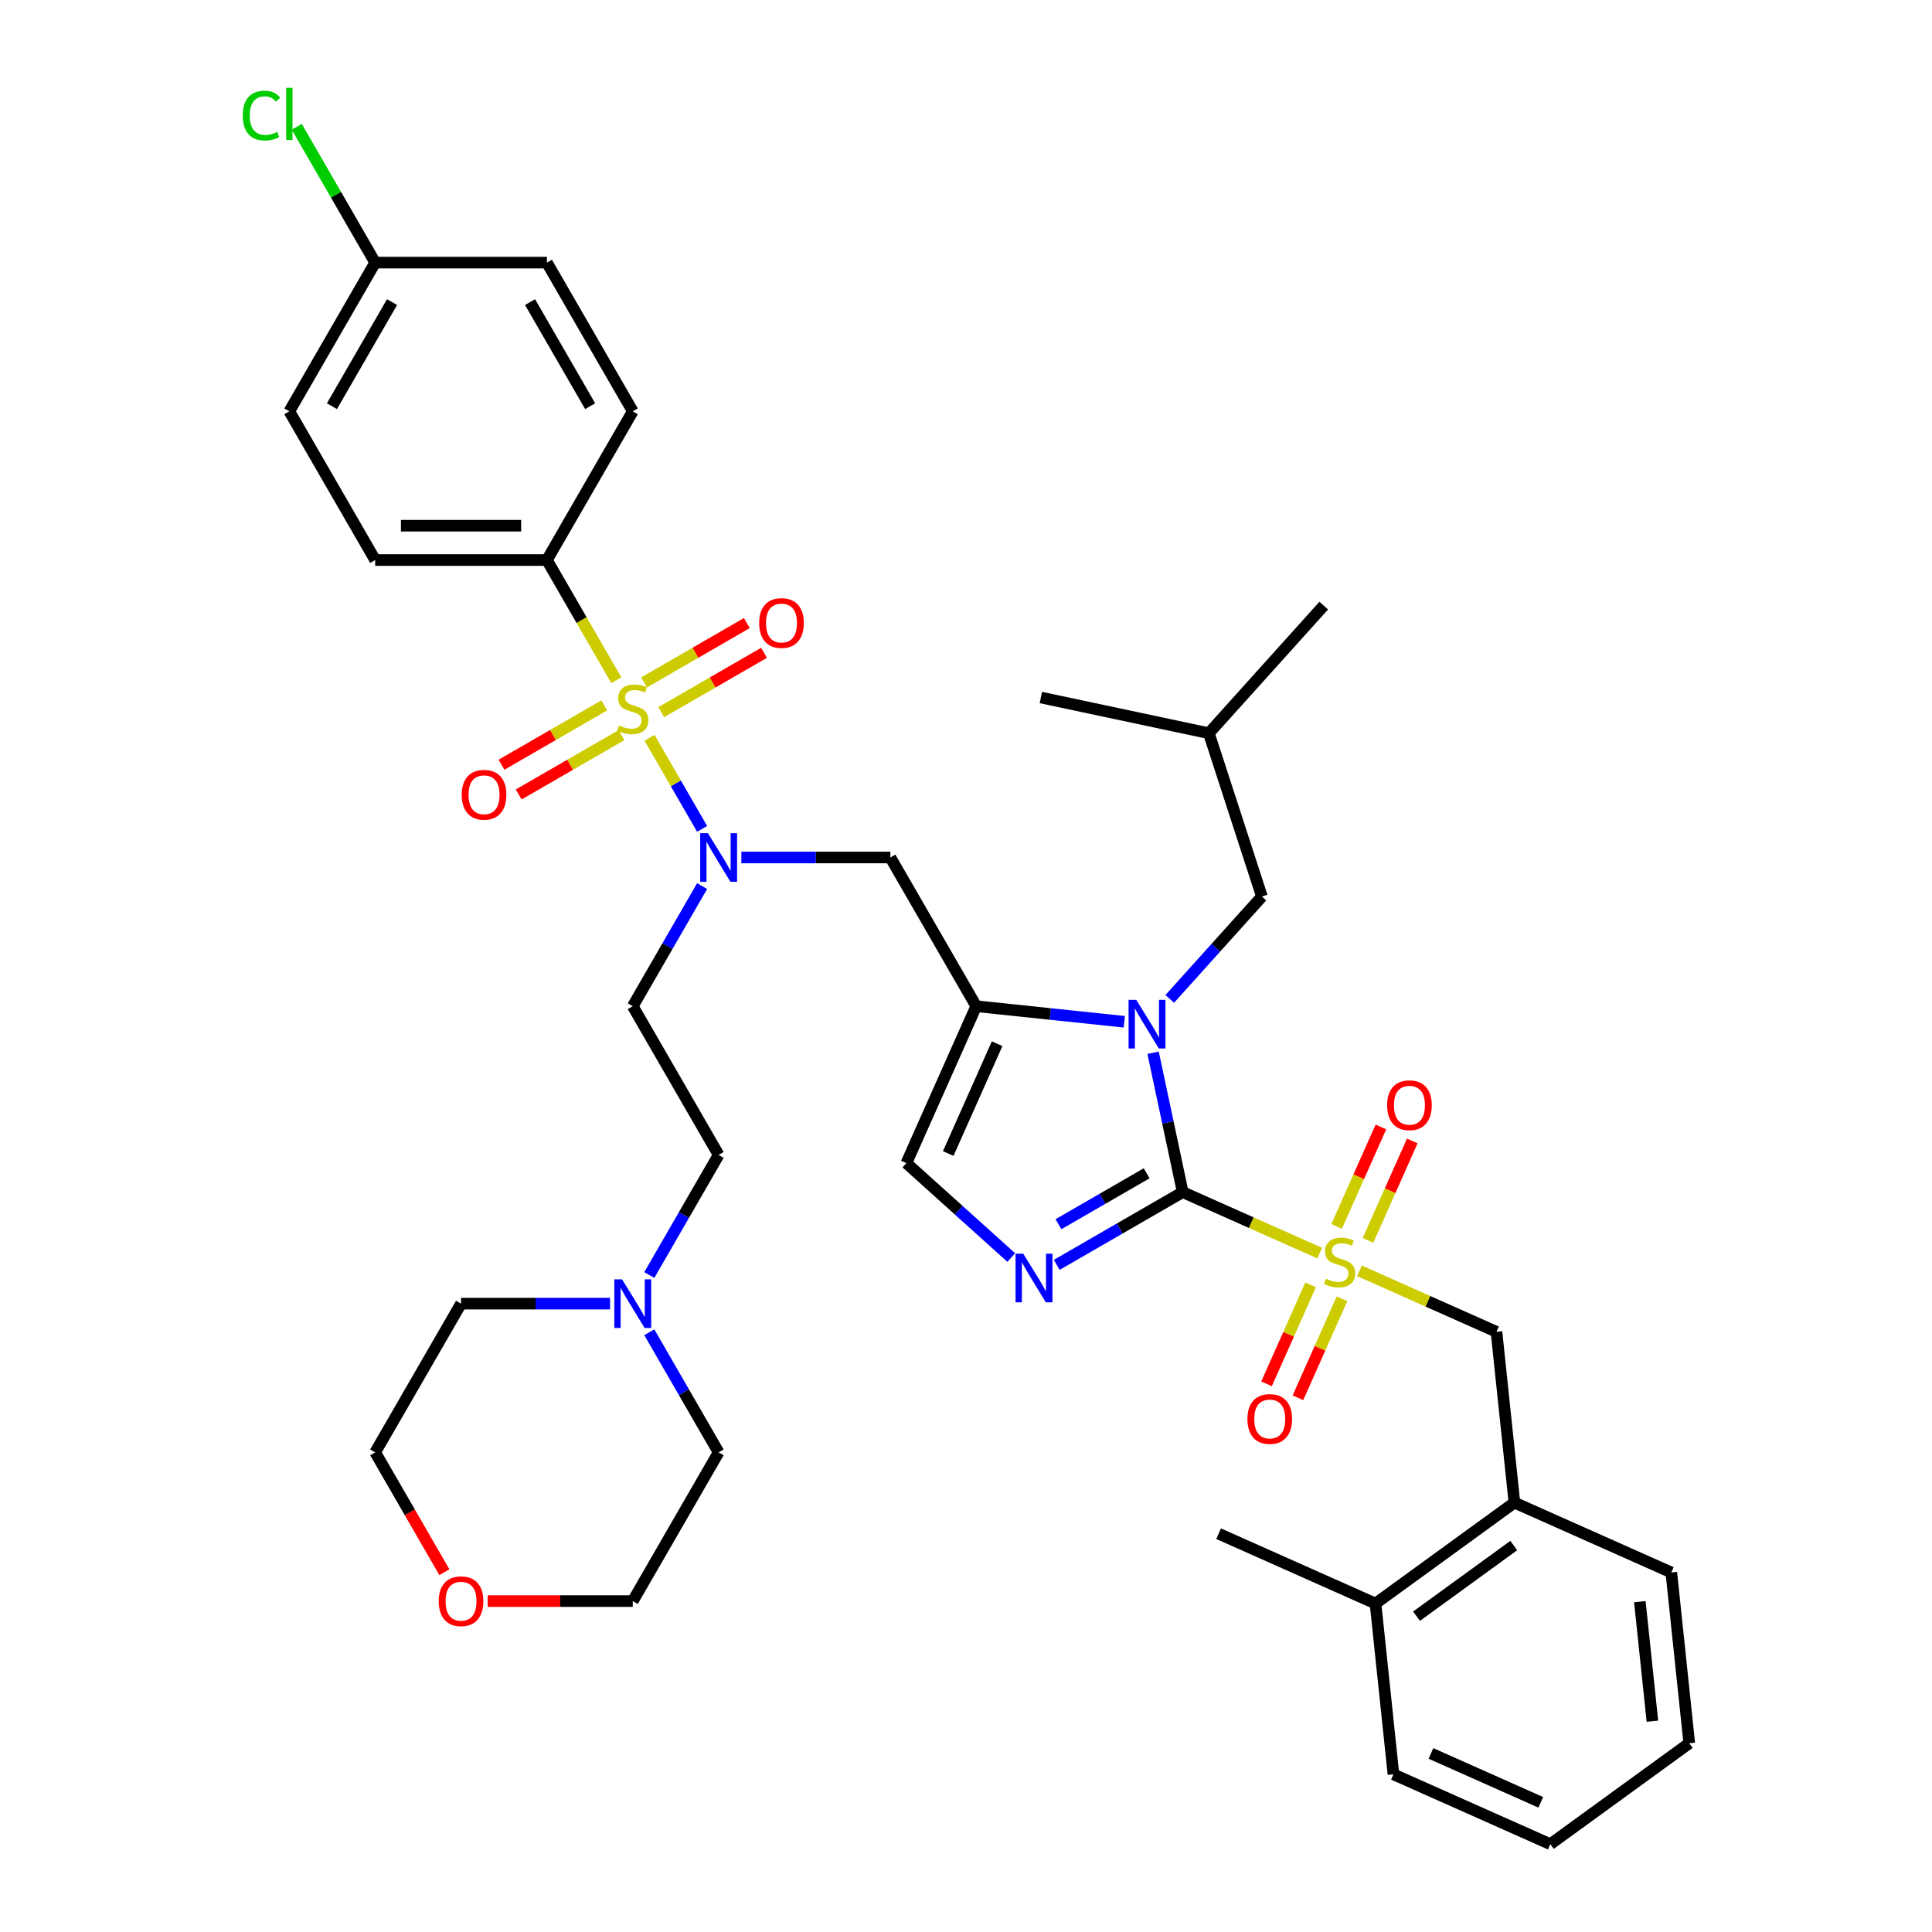 <?xml version='1.0' encoding='iso-8859-1'?>
<svg version='1.1' baseProfile='full'
              xmlns='http://www.w3.org/2000/svg'
                      xmlns:rdkit='http://www.rdkit.org/xml'
                      xmlns:xlink='http://www.w3.org/1999/xlink'
                  xml:space='preserve'
width='1000px' height='1000px' viewBox='0 0 1000 1000'>
<!-- END OF HEADER -->
<rect style='opacity:1.0;fill:#FFFFFF;stroke:none' width='1000' height='1000' x='0' y='0'> </rect>
<path class='bond-0' d='M 383.732,443.833 L 422.291,443.833' style='fill:none;fill-rule:evenodd;stroke:#0000FF;stroke-width:6px;stroke-linecap:butt;stroke-linejoin:miter;stroke-opacity:1' />
<path class='bond-0' d='M 422.291,443.833 L 460.849,443.833' style='fill:none;fill-rule:evenodd;stroke:#000000;stroke-width:6px;stroke-linecap:butt;stroke-linejoin:miter;stroke-opacity:1' />
<path class='bond-1' d='M 363.414,429.024 L 349.804,405.45' style='fill:none;fill-rule:evenodd;stroke:#0000FF;stroke-width:6px;stroke-linecap:butt;stroke-linejoin:miter;stroke-opacity:1' />
<path class='bond-1' d='M 349.804,405.45 L 336.193,381.876' style='fill:none;fill-rule:evenodd;stroke:#CCCC00;stroke-width:6px;stroke-linecap:butt;stroke-linejoin:miter;stroke-opacity:1' />
<path class='bond-2' d='M 363.414,458.641 L 345.468,489.725' style='fill:none;fill-rule:evenodd;stroke:#0000FF;stroke-width:6px;stroke-linecap:butt;stroke-linejoin:miter;stroke-opacity:1' />
<path class='bond-2' d='M 345.468,489.725 L 327.521,520.81' style='fill:none;fill-rule:evenodd;stroke:#000000;stroke-width:6px;stroke-linecap:butt;stroke-linejoin:miter;stroke-opacity:1' />
<path class='bond-3' d='M 283.078,289.879 L 194.193,289.879' style='fill:none;fill-rule:evenodd;stroke:#000000;stroke-width:6px;stroke-linecap:butt;stroke-linejoin:miter;stroke-opacity:1' />
<path class='bond-3' d='M 269.745,272.101 L 207.526,272.101' style='fill:none;fill-rule:evenodd;stroke:#000000;stroke-width:6px;stroke-linecap:butt;stroke-linejoin:miter;stroke-opacity:1' />
<path class='bond-4' d='M 283.078,289.879 L 327.521,212.901' style='fill:none;fill-rule:evenodd;stroke:#000000;stroke-width:6px;stroke-linecap:butt;stroke-linejoin:miter;stroke-opacity:1' />
<path class='bond-5' d='M 283.078,289.879 L 301.035,320.981' style='fill:none;fill-rule:evenodd;stroke:#000000;stroke-width:6px;stroke-linecap:butt;stroke-linejoin:miter;stroke-opacity:1' />
<path class='bond-5' d='M 301.035,320.981 L 318.992,352.083' style='fill:none;fill-rule:evenodd;stroke:#CCCC00;stroke-width:6px;stroke-linecap:butt;stroke-linejoin:miter;stroke-opacity:1' />
<path class='bond-6' d='M 342.258,368.611 L 368.86,353.252' style='fill:none;fill-rule:evenodd;stroke:#CCCC00;stroke-width:6px;stroke-linecap:butt;stroke-linejoin:miter;stroke-opacity:1' />
<path class='bond-6' d='M 368.86,353.252 L 395.462,337.893' style='fill:none;fill-rule:evenodd;stroke:#FF0000;stroke-width:6px;stroke-linecap:butt;stroke-linejoin:miter;stroke-opacity:1' />
<path class='bond-6' d='M 333.37,353.215 L 359.972,337.857' style='fill:none;fill-rule:evenodd;stroke:#CCCC00;stroke-width:6px;stroke-linecap:butt;stroke-linejoin:miter;stroke-opacity:1' />
<path class='bond-6' d='M 359.972,337.857 L 386.574,322.498' style='fill:none;fill-rule:evenodd;stroke:#FF0000;stroke-width:6px;stroke-linecap:butt;stroke-linejoin:miter;stroke-opacity:1' />
<path class='bond-7' d='M 312.784,365.101 L 286.182,380.459' style='fill:none;fill-rule:evenodd;stroke:#CCCC00;stroke-width:6px;stroke-linecap:butt;stroke-linejoin:miter;stroke-opacity:1' />
<path class='bond-7' d='M 286.182,380.459 L 259.58,395.818' style='fill:none;fill-rule:evenodd;stroke:#FF0000;stroke-width:6px;stroke-linecap:butt;stroke-linejoin:miter;stroke-opacity:1' />
<path class='bond-7' d='M 321.672,380.496 L 295.07,395.855' style='fill:none;fill-rule:evenodd;stroke:#CCCC00;stroke-width:6px;stroke-linecap:butt;stroke-linejoin:miter;stroke-opacity:1' />
<path class='bond-7' d='M 295.07,395.855 L 268.468,411.213' style='fill:none;fill-rule:evenodd;stroke:#FF0000;stroke-width:6px;stroke-linecap:butt;stroke-linejoin:miter;stroke-opacity:1' />
<path class='bond-8' d='M 194.193,289.879 L 149.75,212.901' style='fill:none;fill-rule:evenodd;stroke:#000000;stroke-width:6px;stroke-linecap:butt;stroke-linejoin:miter;stroke-opacity:1' />
<path class='bond-9' d='M 327.521,212.901 L 283.078,135.924' style='fill:none;fill-rule:evenodd;stroke:#000000;stroke-width:6px;stroke-linecap:butt;stroke-linejoin:miter;stroke-opacity:1' />
<path class='bond-9' d='M 305.459,210.243 L 274.349,156.36' style='fill:none;fill-rule:evenodd;stroke:#000000;stroke-width:6px;stroke-linecap:butt;stroke-linejoin:miter;stroke-opacity:1' />
<path class='bond-10' d='M 336.071,659.956 L 354.017,628.871' style='fill:none;fill-rule:evenodd;stroke:#0000FF;stroke-width:6px;stroke-linecap:butt;stroke-linejoin:miter;stroke-opacity:1' />
<path class='bond-10' d='M 354.017,628.871 L 371.964,597.787' style='fill:none;fill-rule:evenodd;stroke:#000000;stroke-width:6px;stroke-linecap:butt;stroke-linejoin:miter;stroke-opacity:1' />
<path class='bond-11' d='M 315.753,674.764 L 277.194,674.764' style='fill:none;fill-rule:evenodd;stroke:#0000FF;stroke-width:6px;stroke-linecap:butt;stroke-linejoin:miter;stroke-opacity:1' />
<path class='bond-11' d='M 277.194,674.764 L 238.636,674.764' style='fill:none;fill-rule:evenodd;stroke:#000000;stroke-width:6px;stroke-linecap:butt;stroke-linejoin:miter;stroke-opacity:1' />
<path class='bond-12' d='M 336.071,689.572 L 354.017,720.657' style='fill:none;fill-rule:evenodd;stroke:#0000FF;stroke-width:6px;stroke-linecap:butt;stroke-linejoin:miter;stroke-opacity:1' />
<path class='bond-12' d='M 354.017,720.657 L 371.964,751.741' style='fill:none;fill-rule:evenodd;stroke:#000000;stroke-width:6px;stroke-linecap:butt;stroke-linejoin:miter;stroke-opacity:1' />
<path class='bond-13' d='M 252.413,828.718 L 289.967,828.718' style='fill:none;fill-rule:evenodd;stroke:#FF0000;stroke-width:6px;stroke-linecap:butt;stroke-linejoin:miter;stroke-opacity:1' />
<path class='bond-13' d='M 289.967,828.718 L 327.521,828.718' style='fill:none;fill-rule:evenodd;stroke:#000000;stroke-width:6px;stroke-linecap:butt;stroke-linejoin:miter;stroke-opacity:1' />
<path class='bond-14' d='M 230.004,813.767 L 212.098,782.754' style='fill:none;fill-rule:evenodd;stroke:#FF0000;stroke-width:6px;stroke-linecap:butt;stroke-linejoin:miter;stroke-opacity:1' />
<path class='bond-14' d='M 212.098,782.754 L 194.193,751.741' style='fill:none;fill-rule:evenodd;stroke:#000000;stroke-width:6px;stroke-linecap:butt;stroke-linejoin:miter;stroke-opacity:1' />
<path class='bond-15' d='M 683.079,648.614 L 647.625,632.829' style='fill:none;fill-rule:evenodd;stroke:#CCCC00;stroke-width:6px;stroke-linecap:butt;stroke-linejoin:miter;stroke-opacity:1' />
<path class='bond-15' d='M 647.625,632.829 L 612.171,617.044' style='fill:none;fill-rule:evenodd;stroke:#000000;stroke-width:6px;stroke-linecap:butt;stroke-linejoin:miter;stroke-opacity:1' />
<path class='bond-16' d='M 703.665,657.78 L 739.119,673.565' style='fill:none;fill-rule:evenodd;stroke:#CCCC00;stroke-width:6px;stroke-linecap:butt;stroke-linejoin:miter;stroke-opacity:1' />
<path class='bond-16' d='M 739.119,673.565 L 774.573,689.35' style='fill:none;fill-rule:evenodd;stroke:#000000;stroke-width:6px;stroke-linecap:butt;stroke-linejoin:miter;stroke-opacity:1' />
<path class='bond-17' d='M 708.069,642.039 L 719.532,616.294' style='fill:none;fill-rule:evenodd;stroke:#CCCC00;stroke-width:6px;stroke-linecap:butt;stroke-linejoin:miter;stroke-opacity:1' />
<path class='bond-17' d='M 719.532,616.294 L 730.994,590.549' style='fill:none;fill-rule:evenodd;stroke:#FF0000;stroke-width:6px;stroke-linecap:butt;stroke-linejoin:miter;stroke-opacity:1' />
<path class='bond-17' d='M 691.829,634.809 L 703.291,609.063' style='fill:none;fill-rule:evenodd;stroke:#CCCC00;stroke-width:6px;stroke-linecap:butt;stroke-linejoin:miter;stroke-opacity:1' />
<path class='bond-17' d='M 703.291,609.063 L 714.754,583.318' style='fill:none;fill-rule:evenodd;stroke:#FF0000;stroke-width:6px;stroke-linecap:butt;stroke-linejoin:miter;stroke-opacity:1' />
<path class='bond-18' d='M 678.374,665.03 L 666.97,690.642' style='fill:none;fill-rule:evenodd;stroke:#CCCC00;stroke-width:6px;stroke-linecap:butt;stroke-linejoin:miter;stroke-opacity:1' />
<path class='bond-18' d='M 666.97,690.642 L 655.567,716.255' style='fill:none;fill-rule:evenodd;stroke:#FF0000;stroke-width:6px;stroke-linecap:butt;stroke-linejoin:miter;stroke-opacity:1' />
<path class='bond-18' d='M 694.614,672.26 L 683.21,697.873' style='fill:none;fill-rule:evenodd;stroke:#CCCC00;stroke-width:6px;stroke-linecap:butt;stroke-linejoin:miter;stroke-opacity:1' />
<path class='bond-18' d='M 683.21,697.873 L 671.807,723.485' style='fill:none;fill-rule:evenodd;stroke:#FF0000;stroke-width:6px;stroke-linecap:butt;stroke-linejoin:miter;stroke-opacity:1' />
<path class='bond-19' d='M 774.573,689.35 L 783.864,777.748' style='fill:none;fill-rule:evenodd;stroke:#000000;stroke-width:6px;stroke-linecap:butt;stroke-linejoin:miter;stroke-opacity:1' />
<path class='bond-20' d='M 783.864,777.748 L 711.954,829.994' style='fill:none;fill-rule:evenodd;stroke:#000000;stroke-width:6px;stroke-linecap:butt;stroke-linejoin:miter;stroke-opacity:1' />
<path class='bond-20' d='M 783.526,799.967 L 733.189,836.539' style='fill:none;fill-rule:evenodd;stroke:#000000;stroke-width:6px;stroke-linecap:butt;stroke-linejoin:miter;stroke-opacity:1' />
<path class='bond-21' d='M 783.864,777.748 L 865.065,813.901' style='fill:none;fill-rule:evenodd;stroke:#000000;stroke-width:6px;stroke-linecap:butt;stroke-linejoin:miter;stroke-opacity:1' />
<path class='bond-22' d='M 711.954,829.994 L 630.753,793.841' style='fill:none;fill-rule:evenodd;stroke:#000000;stroke-width:6px;stroke-linecap:butt;stroke-linejoin:miter;stroke-opacity:1' />
<path class='bond-23' d='M 711.954,829.994 L 721.245,918.392' style='fill:none;fill-rule:evenodd;stroke:#000000;stroke-width:6px;stroke-linecap:butt;stroke-linejoin:miter;stroke-opacity:1' />
<path class='bond-24' d='M 581.922,528.864 L 543.607,524.837' style='fill:none;fill-rule:evenodd;stroke:#0000FF;stroke-width:6px;stroke-linecap:butt;stroke-linejoin:miter;stroke-opacity:1' />
<path class='bond-24' d='M 543.607,524.837 L 505.292,520.81' style='fill:none;fill-rule:evenodd;stroke:#000000;stroke-width:6px;stroke-linecap:butt;stroke-linejoin:miter;stroke-opacity:1' />
<path class='bond-25' d='M 596.838,544.909 L 604.504,580.977' style='fill:none;fill-rule:evenodd;stroke:#0000FF;stroke-width:6px;stroke-linecap:butt;stroke-linejoin:miter;stroke-opacity:1' />
<path class='bond-25' d='M 604.504,580.977 L 612.171,617.044' style='fill:none;fill-rule:evenodd;stroke:#000000;stroke-width:6px;stroke-linecap:butt;stroke-linejoin:miter;stroke-opacity:1' />
<path class='bond-26' d='M 605.459,517.031 L 629.313,490.538' style='fill:none;fill-rule:evenodd;stroke:#0000FF;stroke-width:6px;stroke-linecap:butt;stroke-linejoin:miter;stroke-opacity:1' />
<path class='bond-26' d='M 629.313,490.538 L 653.166,464.046' style='fill:none;fill-rule:evenodd;stroke:#000000;stroke-width:6px;stroke-linecap:butt;stroke-linejoin:miter;stroke-opacity:1' />
<path class='bond-27' d='M 505.292,520.81 L 469.139,602.011' style='fill:none;fill-rule:evenodd;stroke:#000000;stroke-width:6px;stroke-linecap:butt;stroke-linejoin:miter;stroke-opacity:1' />
<path class='bond-27' d='M 516.109,540.22 L 490.802,597.061' style='fill:none;fill-rule:evenodd;stroke:#000000;stroke-width:6px;stroke-linecap:butt;stroke-linejoin:miter;stroke-opacity:1' />
<path class='bond-28' d='M 505.292,520.81 L 460.849,443.833' style='fill:none;fill-rule:evenodd;stroke:#000000;stroke-width:6px;stroke-linecap:butt;stroke-linejoin:miter;stroke-opacity:1' />
<path class='bond-29' d='M 469.139,602.011 L 496.282,626.45' style='fill:none;fill-rule:evenodd;stroke:#000000;stroke-width:6px;stroke-linecap:butt;stroke-linejoin:miter;stroke-opacity:1' />
<path class='bond-29' d='M 496.282,626.45 L 523.425,650.89' style='fill:none;fill-rule:evenodd;stroke:#0000FF;stroke-width:6px;stroke-linecap:butt;stroke-linejoin:miter;stroke-opacity:1' />
<path class='bond-30' d='M 546.962,654.692 L 579.566,635.868' style='fill:none;fill-rule:evenodd;stroke:#0000FF;stroke-width:6px;stroke-linecap:butt;stroke-linejoin:miter;stroke-opacity:1' />
<path class='bond-30' d='M 579.566,635.868 L 612.171,617.044' style='fill:none;fill-rule:evenodd;stroke:#000000;stroke-width:6px;stroke-linecap:butt;stroke-linejoin:miter;stroke-opacity:1' />
<path class='bond-30' d='M 547.855,633.649 L 570.678,620.473' style='fill:none;fill-rule:evenodd;stroke:#0000FF;stroke-width:6px;stroke-linecap:butt;stroke-linejoin:miter;stroke-opacity:1' />
<path class='bond-30' d='M 570.678,620.473 L 593.501,607.296' style='fill:none;fill-rule:evenodd;stroke:#000000;stroke-width:6px;stroke-linecap:butt;stroke-linejoin:miter;stroke-opacity:1' />
<path class='bond-31' d='M 653.166,464.046 L 625.699,379.511' style='fill:none;fill-rule:evenodd;stroke:#000000;stroke-width:6px;stroke-linecap:butt;stroke-linejoin:miter;stroke-opacity:1' />
<path class='bond-32' d='M 625.699,379.511 L 538.756,361.031' style='fill:none;fill-rule:evenodd;stroke:#000000;stroke-width:6px;stroke-linecap:butt;stroke-linejoin:miter;stroke-opacity:1' />
<path class='bond-33' d='M 625.699,379.511 L 685.175,313.456' style='fill:none;fill-rule:evenodd;stroke:#000000;stroke-width:6px;stroke-linecap:butt;stroke-linejoin:miter;stroke-opacity:1' />
<path class='bond-34' d='M 721.245,918.392 L 802.446,954.545' style='fill:none;fill-rule:evenodd;stroke:#000000;stroke-width:6px;stroke-linecap:butt;stroke-linejoin:miter;stroke-opacity:1' />
<path class='bond-34' d='M 740.656,907.575 L 797.496,932.882' style='fill:none;fill-rule:evenodd;stroke:#000000;stroke-width:6px;stroke-linecap:butt;stroke-linejoin:miter;stroke-opacity:1' />
<path class='bond-35' d='M 865.065,813.901 L 874.356,902.3' style='fill:none;fill-rule:evenodd;stroke:#000000;stroke-width:6px;stroke-linecap:butt;stroke-linejoin:miter;stroke-opacity:1' />
<path class='bond-35' d='M 848.779,829.019 L 855.282,890.898' style='fill:none;fill-rule:evenodd;stroke:#000000;stroke-width:6px;stroke-linecap:butt;stroke-linejoin:miter;stroke-opacity:1' />
<path class='bond-36' d='M 802.446,954.545 L 874.356,902.3' style='fill:none;fill-rule:evenodd;stroke:#000000;stroke-width:6px;stroke-linecap:butt;stroke-linejoin:miter;stroke-opacity:1' />
<path class='bond-37' d='M 371.964,597.787 L 327.521,520.81' style='fill:none;fill-rule:evenodd;stroke:#000000;stroke-width:6px;stroke-linecap:butt;stroke-linejoin:miter;stroke-opacity:1' />
<path class='bond-38' d='M 238.636,674.764 L 194.193,751.741' style='fill:none;fill-rule:evenodd;stroke:#000000;stroke-width:6px;stroke-linecap:butt;stroke-linejoin:miter;stroke-opacity:1' />
<path class='bond-39' d='M 371.964,751.741 L 327.521,828.718' style='fill:none;fill-rule:evenodd;stroke:#000000;stroke-width:6px;stroke-linecap:butt;stroke-linejoin:miter;stroke-opacity:1' />
<path class='bond-40' d='M 194.193,135.924 L 283.078,135.924' style='fill:none;fill-rule:evenodd;stroke:#000000;stroke-width:6px;stroke-linecap:butt;stroke-linejoin:miter;stroke-opacity:1' />
<path class='bond-41' d='M 194.193,135.924 L 173.9,100.777' style='fill:none;fill-rule:evenodd;stroke:#000000;stroke-width:6px;stroke-linecap:butt;stroke-linejoin:miter;stroke-opacity:1' />
<path class='bond-41' d='M 173.9,100.777 L 153.608,65.629' style='fill:none;fill-rule:evenodd;stroke:#00CC00;stroke-width:6px;stroke-linecap:butt;stroke-linejoin:miter;stroke-opacity:1' />
<path class='bond-42' d='M 194.193,135.924 L 149.75,212.901' style='fill:none;fill-rule:evenodd;stroke:#000000;stroke-width:6px;stroke-linecap:butt;stroke-linejoin:miter;stroke-opacity:1' />
<path class='bond-42' d='M 202.922,156.36 L 171.812,210.243' style='fill:none;fill-rule:evenodd;stroke:#000000;stroke-width:6px;stroke-linecap:butt;stroke-linejoin:miter;stroke-opacity:1' />
<path  class='atom-0' d='M 366.4 431.247
L 374.648 444.579
Q 375.466 445.895, 376.781 448.277
Q 378.097 450.659, 378.168 450.801
L 378.168 431.247
L 381.51 431.247
L 381.51 456.419
L 378.061 456.419
L 369.208 441.842
Q 368.177 440.135, 367.075 438.18
Q 366.008 436.224, 365.688 435.62
L 365.688 456.419
L 362.417 456.419
L 362.417 431.247
L 366.4 431.247
' fill='#0000FF'/>
<path  class='atom-2' d='M 320.41 375.495
Q 320.695 375.602, 321.868 376.1
Q 323.041 376.597, 324.321 376.917
Q 325.637 377.202, 326.917 377.202
Q 329.299 377.202, 330.685 376.064
Q 332.072 374.891, 332.072 372.864
Q 332.072 371.478, 331.361 370.624
Q 330.685 369.771, 329.619 369.309
Q 328.552 368.847, 326.774 368.313
Q 324.534 367.638, 323.183 366.998
Q 321.868 366.358, 320.908 365.007
Q 319.984 363.656, 319.984 361.38
Q 319.984 358.216, 322.117 356.26
Q 324.286 354.305, 328.552 354.305
Q 331.468 354.305, 334.774 355.692
L 333.956 358.429
Q 330.934 357.185, 328.659 357.185
Q 326.206 357.185, 324.854 358.216
Q 323.503 359.211, 323.539 360.954
Q 323.539 362.305, 324.214 363.122
Q 324.926 363.94, 325.921 364.402
Q 326.952 364.865, 328.659 365.398
Q 330.934 366.109, 332.285 366.82
Q 333.636 367.531, 334.596 368.989
Q 335.592 370.411, 335.592 372.864
Q 335.592 376.349, 333.245 378.233
Q 330.934 380.082, 327.059 380.082
Q 324.819 380.082, 323.112 379.584
Q 321.441 379.122, 319.45 378.304
L 320.41 375.495
' fill='#CCCC00'/>
<path  class='atom-3' d='M 392.943 322.484
Q 392.943 316.44, 395.93 313.062
Q 398.916 309.684, 404.498 309.684
Q 410.08 309.684, 413.067 313.062
Q 416.053 316.44, 416.053 322.484
Q 416.053 328.599, 413.031 332.084
Q 410.009 335.532, 404.498 335.532
Q 398.952 335.532, 395.93 332.084
Q 392.943 328.635, 392.943 322.484
M 404.498 332.688
Q 408.338 332.688, 410.4 330.128
Q 412.498 327.533, 412.498 322.484
Q 412.498 317.542, 410.4 315.053
Q 408.338 312.529, 404.498 312.529
Q 400.658 312.529, 398.561 315.018
Q 396.498 317.506, 396.498 322.484
Q 396.498 327.568, 398.561 330.128
Q 400.658 332.688, 404.498 332.688
' fill='#FF0000'/>
<path  class='atom-4' d='M 238.989 411.369
Q 238.989 405.325, 241.975 401.948
Q 244.962 398.57, 250.544 398.57
Q 256.126 398.57, 259.113 401.948
Q 262.099 405.325, 262.099 411.369
Q 262.099 417.485, 259.077 420.969
Q 256.055 424.418, 250.544 424.418
Q 244.998 424.418, 241.975 420.969
Q 238.989 417.52, 238.989 411.369
M 250.544 421.574
Q 254.384 421.574, 256.446 419.014
Q 258.544 416.418, 258.544 411.369
Q 258.544 406.427, 256.446 403.939
Q 254.384 401.414, 250.544 401.414
Q 246.704 401.414, 244.606 403.903
Q 242.544 406.392, 242.544 411.369
Q 242.544 416.454, 244.606 419.014
Q 246.704 421.574, 250.544 421.574
' fill='#FF0000'/>
<path  class='atom-7' d='M 321.957 662.178
L 330.205 675.511
Q 331.023 676.826, 332.339 679.208
Q 333.654 681.59, 333.725 681.732
L 333.725 662.178
L 337.067 662.178
L 337.067 687.35
L 333.619 687.35
L 324.766 672.773
Q 323.734 671.066, 322.632 669.111
Q 321.566 667.155, 321.246 666.551
L 321.246 687.35
L 317.975 687.35
L 317.975 662.178
L 321.957 662.178
' fill='#0000FF'/>
<path  class='atom-8' d='M 227.08 828.789
Q 227.08 822.745, 230.067 819.367
Q 233.054 815.99, 238.636 815.99
Q 244.218 815.99, 247.204 819.367
Q 250.191 822.745, 250.191 828.789
Q 250.191 834.904, 247.169 838.389
Q 244.146 841.838, 238.636 841.838
Q 233.089 841.838, 230.067 838.389
Q 227.08 834.94, 227.08 828.789
M 238.636 838.993
Q 242.475 838.993, 244.538 836.433
Q 246.635 833.838, 246.635 828.789
Q 246.635 823.847, 244.538 821.358
Q 242.475 818.834, 238.636 818.834
Q 234.796 818.834, 232.698 821.323
Q 230.636 823.812, 230.636 828.789
Q 230.636 833.873, 232.698 836.433
Q 234.796 838.993, 238.636 838.993
' fill='#FF0000'/>
<path  class='atom-9' d='M 686.261 661.837
Q 686.545 661.943, 687.719 662.441
Q 688.892 662.939, 690.172 663.259
Q 691.487 663.543, 692.767 663.543
Q 695.149 663.543, 696.536 662.405
Q 697.923 661.232, 697.923 659.206
Q 697.923 657.819, 697.212 656.966
Q 696.536 656.112, 695.469 655.65
Q 694.403 655.188, 692.625 654.655
Q 690.385 653.979, 689.034 653.339
Q 687.719 652.699, 686.759 651.348
Q 685.834 649.997, 685.834 647.722
Q 685.834 644.557, 687.967 642.602
Q 690.136 640.646, 694.403 640.646
Q 697.318 640.646, 700.625 642.033
L 699.807 644.771
Q 696.785 643.526, 694.509 643.526
Q 692.056 643.526, 690.705 644.557
Q 689.354 645.553, 689.39 647.295
Q 689.39 648.646, 690.065 649.464
Q 690.776 650.281, 691.772 650.744
Q 692.803 651.206, 694.509 651.739
Q 696.785 652.45, 698.136 653.161
Q 699.487 653.872, 700.447 655.33
Q 701.443 656.752, 701.443 659.206
Q 701.443 662.69, 699.096 664.574
Q 696.785 666.423, 692.909 666.423
Q 690.67 666.423, 688.963 665.925
Q 687.292 665.463, 685.301 664.645
L 686.261 661.837
' fill='#CCCC00'/>
<path  class='atom-11' d='M 717.97 572.067
Q 717.97 566.023, 720.956 562.645
Q 723.943 559.268, 729.525 559.268
Q 735.107 559.268, 738.093 562.645
Q 741.08 566.023, 741.08 572.067
Q 741.08 578.182, 738.058 581.667
Q 735.036 585.115, 729.525 585.115
Q 723.978 585.115, 720.956 581.667
Q 717.97 578.218, 717.97 572.067
M 729.525 582.271
Q 733.365 582.271, 735.427 579.711
Q 737.524 577.116, 737.524 572.067
Q 737.524 567.125, 735.427 564.636
Q 733.365 562.112, 729.525 562.112
Q 725.685 562.112, 723.587 564.601
Q 721.525 567.089, 721.525 572.067
Q 721.525 577.151, 723.587 579.711
Q 725.685 582.271, 729.525 582.271
' fill='#FF0000'/>
<path  class='atom-12' d='M 645.664 734.469
Q 645.664 728.425, 648.65 725.047
Q 651.637 721.669, 657.219 721.669
Q 662.801 721.669, 665.787 725.047
Q 668.774 728.425, 668.774 734.469
Q 668.774 740.584, 665.752 744.069
Q 662.73 747.517, 657.219 747.517
Q 651.672 747.517, 648.65 744.069
Q 645.664 740.62, 645.664 734.469
M 657.219 744.673
Q 661.059 744.673, 663.121 742.113
Q 665.218 739.518, 665.218 734.469
Q 665.218 729.527, 663.121 727.038
Q 661.059 724.514, 657.219 724.514
Q 653.379 724.514, 651.281 727.003
Q 649.219 729.491, 649.219 734.469
Q 649.219 739.553, 651.281 742.113
Q 653.379 744.673, 657.219 744.673
' fill='#FF0000'/>
<path  class='atom-15' d='M 588.126 517.515
L 596.375 530.847
Q 597.193 532.163, 598.508 534.545
Q 599.824 536.927, 599.895 537.069
L 599.895 517.515
L 603.237 517.515
L 603.237 542.687
L 599.788 542.687
L 590.935 528.11
Q 589.904 526.403, 588.802 524.448
Q 587.735 522.492, 587.415 521.888
L 587.415 542.687
L 584.144 542.687
L 584.144 517.515
L 588.126 517.515
' fill='#0000FF'/>
<path  class='atom-18' d='M 529.629 648.9
L 537.878 662.233
Q 538.696 663.549, 540.011 665.931
Q 541.327 668.313, 541.398 668.455
L 541.398 648.9
L 544.74 648.9
L 544.74 674.073
L 541.291 674.073
L 532.438 659.496
Q 531.407 657.789, 530.305 655.834
Q 529.238 653.878, 528.918 653.274
L 528.918 674.073
L 525.647 674.073
L 525.647 648.9
L 529.629 648.9
' fill='#0000FF'/>
<path  class='atom-39' d='M 125.644 59.818
Q 125.644 53.561, 128.56 50.29
Q 131.511 46.983, 137.093 46.983
Q 142.284 46.983, 145.057 50.645
L 142.71 52.565
Q 140.684 49.899, 137.093 49.899
Q 133.289 49.899, 131.262 52.459
Q 129.271 54.983, 129.271 59.818
Q 129.271 64.796, 131.333 67.356
Q 133.431 69.916, 137.484 69.916
Q 140.257 69.916, 143.493 68.245
L 144.488 70.911
Q 143.173 71.765, 141.182 72.262
Q 139.191 72.76, 136.986 72.76
Q 131.511 72.76, 128.56 69.418
Q 125.644 66.076, 125.644 59.818
' fill='#00CC00'/>
<path  class='atom-39' d='M 148.115 45.455
L 151.386 45.455
L 151.386 72.44
L 148.115 72.44
L 148.115 45.455
' fill='#00CC00'/>
</svg>
